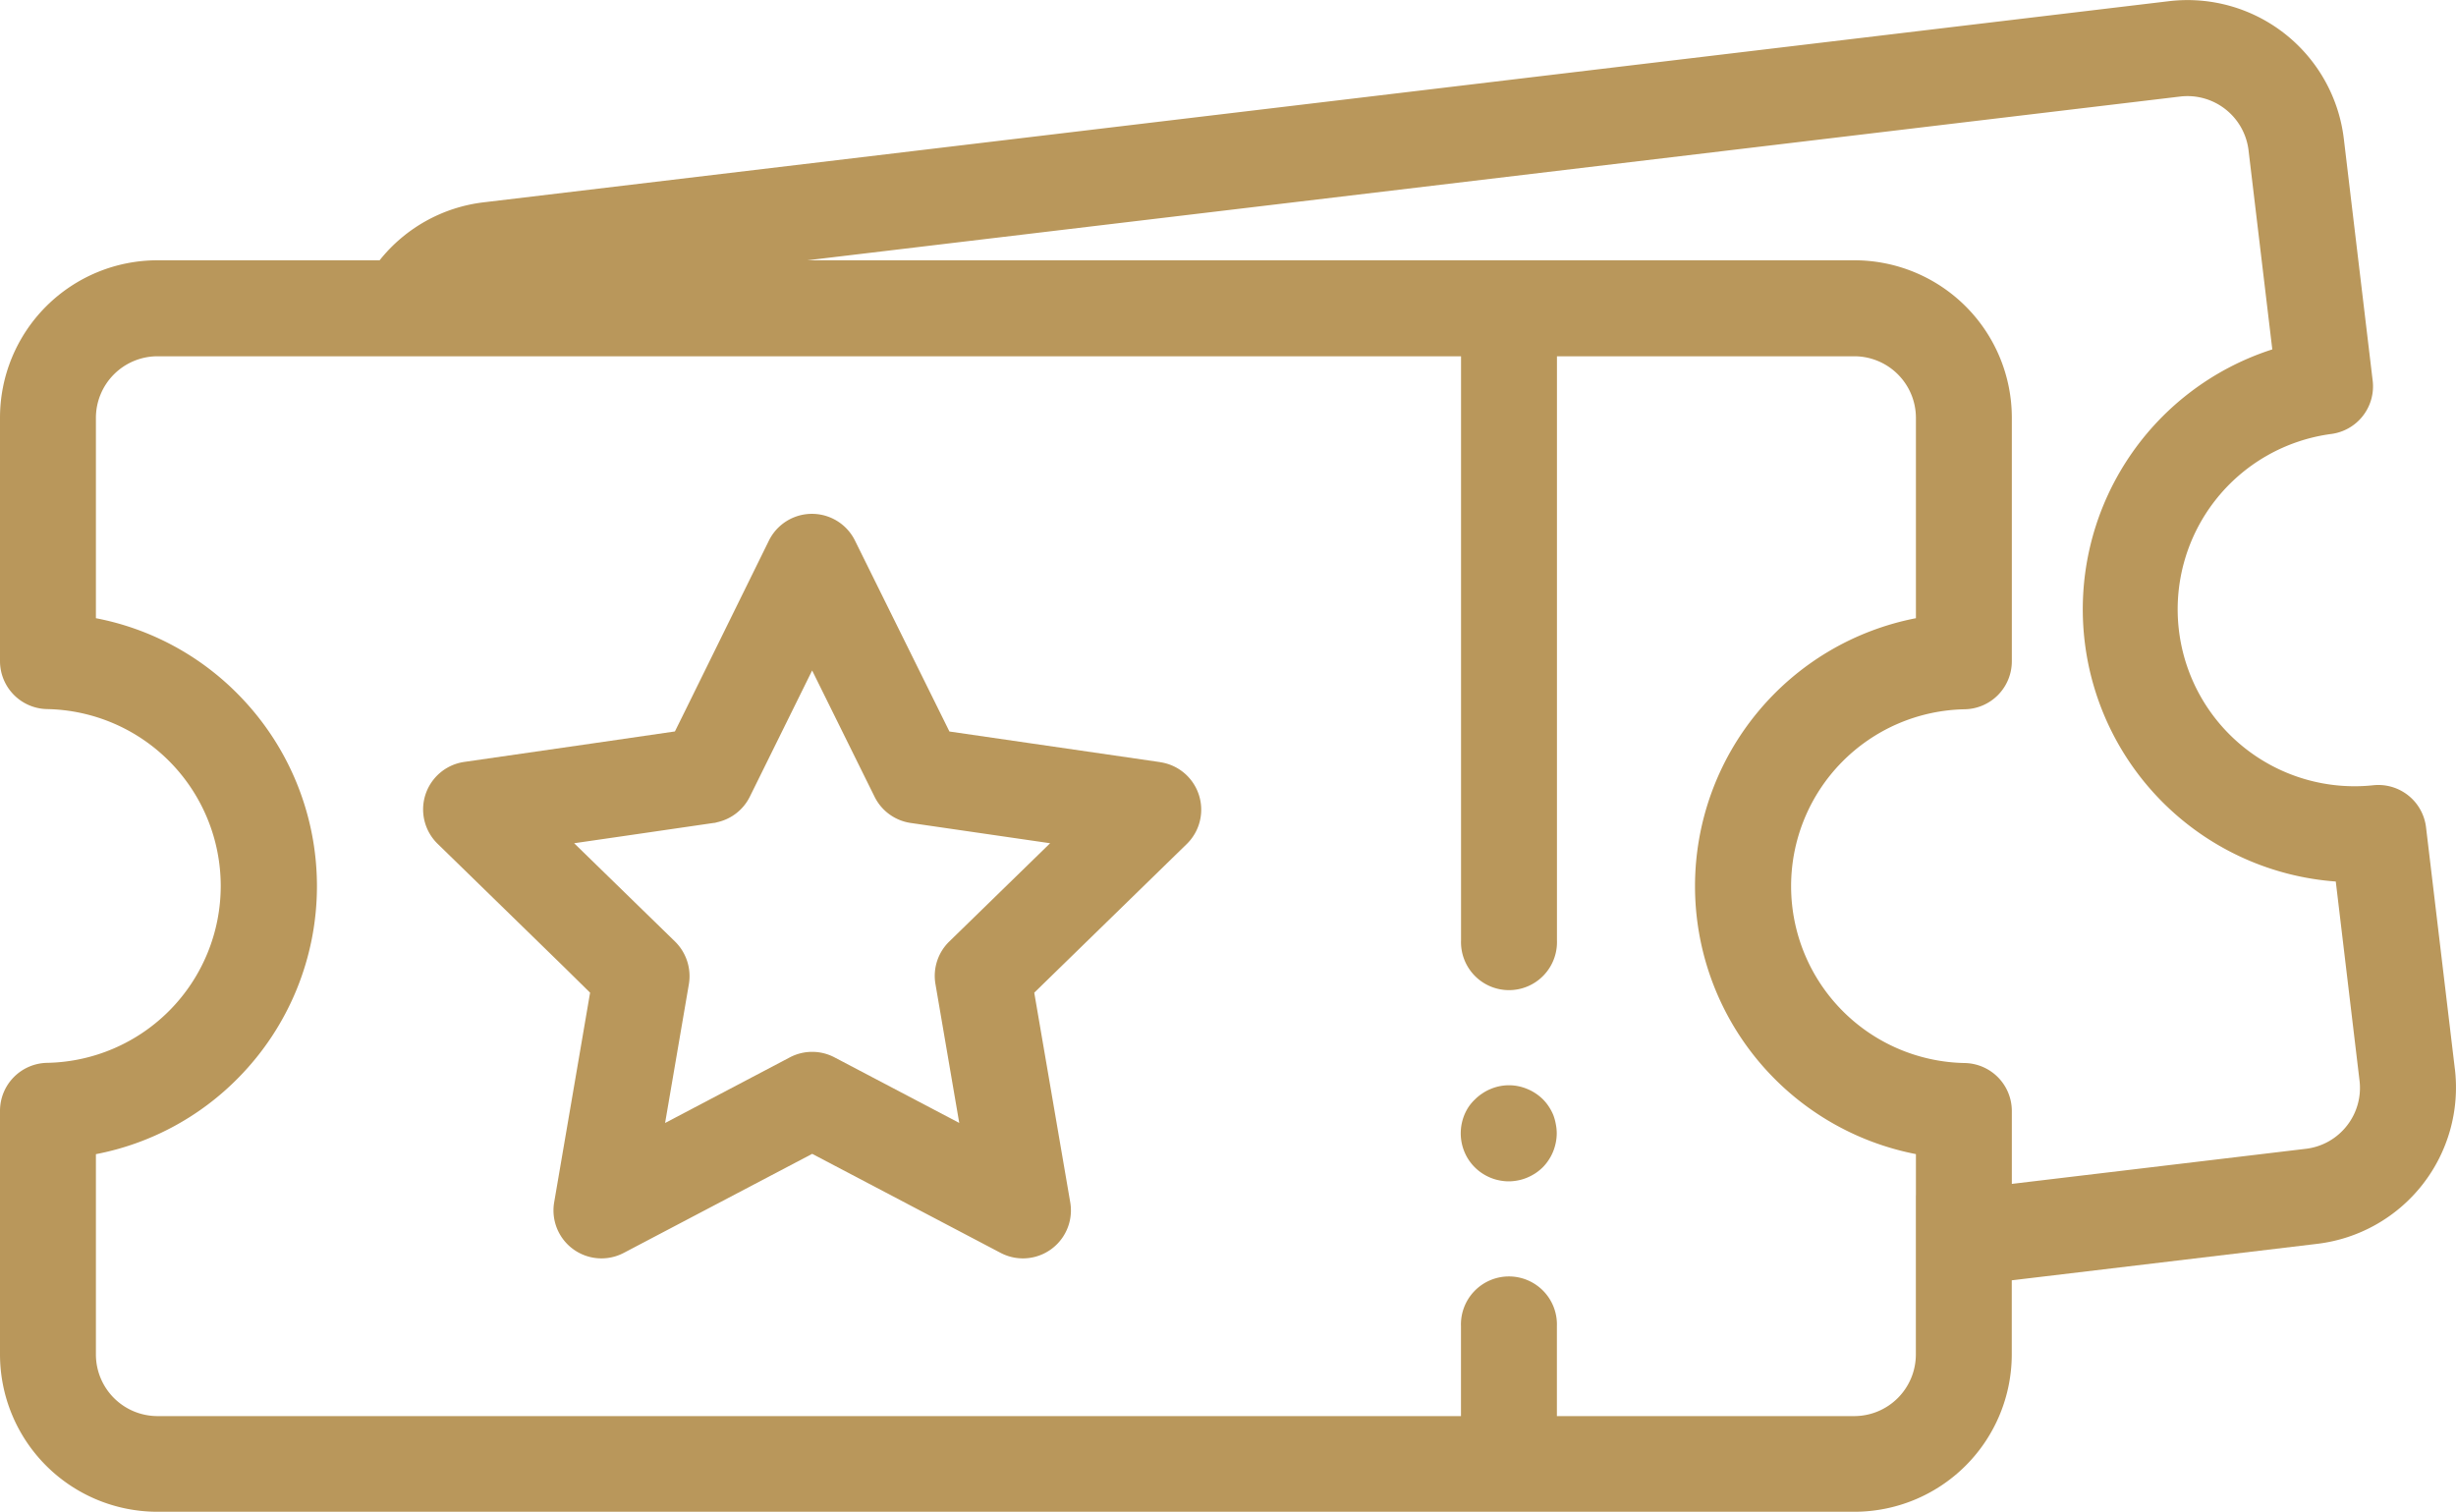 <svg xmlns="http://www.w3.org/2000/svg" width="38.999" height="24.008" viewBox="0 0 38.999 24.008">
  <g id="ticket_2_" data-name="ticket (2)" transform="translate(0 -98.403)">
    <g id="Group_3668" data-name="Group 3668" transform="translate(0 98.403)">
      <g id="Group_3667" data-name="Group 3667" transform="translate(0 0)">
        <path id="Path_1116" data-name="Path 1116" d="M38.981,115.377l-.458-3.839a.762.762,0,0,0-.834-.667,2.809,2.809,0,0,1-.666-5.578.762.762,0,0,0,.653-.845l-.458-3.839a2.5,2.5,0,0,0-2.78-2.187L7.684,101.615a2.484,2.484,0,0,0-1.656.921H2.5a2.5,2.5,0,0,0-2.5,2.5V108.9a.762.762,0,0,0,.749.762,2.809,2.809,0,0,1,0,5.617.762.762,0,0,0-.749.761v3.867a2.5,2.5,0,0,0,2.5,2.5H29.445a2.5,2.5,0,0,0,2.5-2.5v-1.175l4.849-.579a2.5,2.5,0,0,0,2.187-2.78Zm-8.559,2.006v2.528a.979.979,0,0,1-.977.977H24.722V119.46a.762.762,0,1,0-1.523,0v1.428H2.5a.979.979,0,0,1-.977-.977v-3.182a4.307,4.307,0,0,0,2.265-1.216,4.332,4.332,0,0,0,0-6.078,4.307,4.307,0,0,0-2.265-1.216v-3.182a.979.979,0,0,1,.977-.977H23.2v9.275a.762.762,0,1,0,1.523,0V104.06h4.723a.979.979,0,0,1,.977.977v3.182a4.334,4.334,0,0,0,0,8.509v.654Zm6.844-1.105a.971.971,0,0,1-.652.366l-4.668.557v-1.157a.762.762,0,0,0-.749-.762,2.809,2.809,0,0,1,0-5.617.762.762,0,0,0,.749-.762v-3.867a2.5,2.5,0,0,0-2.5-2.5H12.819l21.8-2.6a.977.977,0,0,1,1.086.855l.377,3.16a4.334,4.334,0,0,0,1.008,8.449l.377,3.16A.971.971,0,0,1,37.266,116.278Z" transform="translate(0 -98.403)" fill="#b9975b"/>
        <path id="Path_1117" data-name="Path 1117" d="M306.033,325.113a.771.771,0,0,0-.07-.131.729.729,0,0,0-.094-.116.762.762,0,0,0-.116-.094.754.754,0,0,0-.132-.07.769.769,0,0,0-.142-.044.747.747,0,0,0-.44.044.72.72,0,0,0-.131.07.728.728,0,0,0-.116.094.735.735,0,0,0-.1.116.775.775,0,0,0-.07.131.8.8,0,0,0-.043.143.77.77,0,0,0,0,.3.769.769,0,0,0,.043.142.752.752,0,0,0,.07.132.756.756,0,0,0,.211.21.773.773,0,0,0,.131.07.73.73,0,0,0,.142.043.734.734,0,0,0,.3,0,.713.713,0,0,0,.142-.043.811.811,0,0,0,.132-.07.762.762,0,0,0,.116-.094.726.726,0,0,0,.094-.116.747.747,0,0,0,.07-.132.766.766,0,0,0,.043-.142.731.731,0,0,0,0-.3A.791.791,0,0,0,306.033,325.113Z" transform="translate(-281.369 -307.411)" fill="#b9975b"/>
        <path id="Path_1118" data-name="Path 1118" d="M99.919,209.451l-3.346-.486-1.5-3.032a.762.762,0,0,0-1.366,0L92.394,208.6l-.18.364-1.267.184-2.079.3a.762.762,0,0,0-.422,1.3l2.015,1.964.406.4-.23,1.343-.341,1.989a.762.762,0,0,0,1.105.8l2.993-1.573,2.993,1.573a.762.762,0,0,0,1.105-.8l-.572-3.332,2.421-2.36a.762.762,0,0,0-.422-1.3ZM96.57,212.3a.761.761,0,0,0-.219.674l.378,2.206-1.981-1.041a.762.762,0,0,0-.709,0l-1.981,1.042.378-2.206a.771.771,0,0,0-.219-.674l-.939-.915-.664-.647.766-.111,1.449-.211c.023,0,.045-.009.067-.014a.761.761,0,0,0,.506-.4l.991-2.007L95.384,210a.762.762,0,0,0,.573.417l2.215.322Z" transform="translate(-81.497 -197.35)" fill="#b9975b"/>
      </g>
    </g>
  </g>
</svg>
